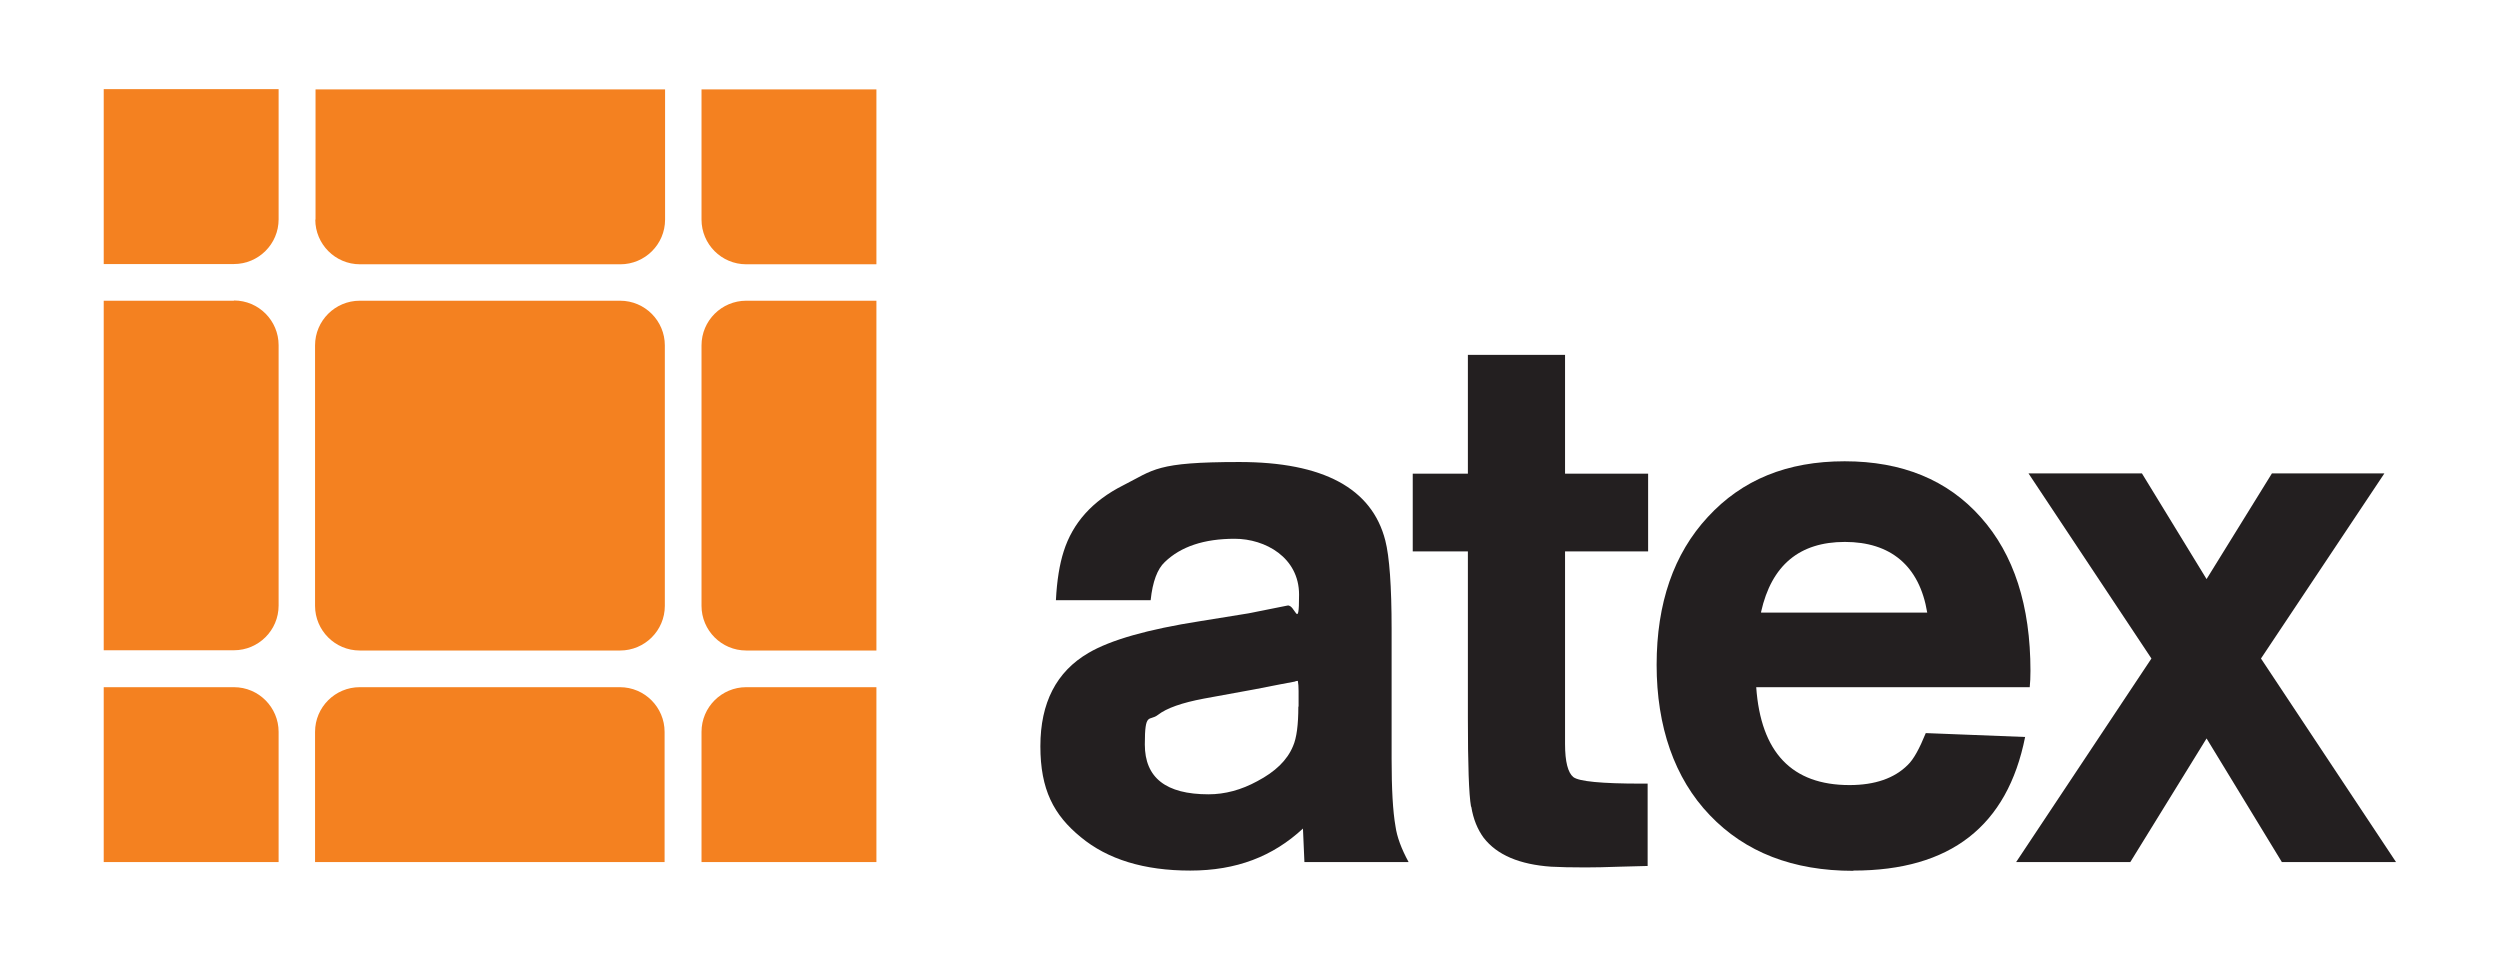 <?xml version="1.0" encoding="UTF-8"?>
<svg id="Camada_1" xmlns="http://www.w3.org/2000/svg" version="1.1" viewBox="0 0 1029.2 395.2">
  <!-- Generator: Adobe Illustrator 29.3.1, SVG Export Plug-In . SVG Version: 2.1.0 Build 151)  -->
  <defs>
    <style>
      .st0 {
        fill: #231f20;
      }

      .st1 {
        fill: #f48120;
      }
    </style>
  </defs>
  <path class="st0" d="M534.5,290.9c0,7.5-.7,12.9-2.2,16.3-2.4,5.8-7.3,10.5-14.7,14.4-6.6,3.6-13.3,5.4-20.1,5.4-17.5,0-26.2-6.8-26.2-20.5s1.8-9.4,5.4-12.2c3.6-2.8,9.9-5,18.9-6.7l20.8-3.8c8.7-1.7,14.3-2.8,16.6-3.2.4-.2.8-.3,1.3-.3.2,1.1.3,2.5.3,4.2v6.4ZM537,354.9h42.9c-3-5.5-4.8-10.4-5.4-14.7-1.1-6.2-1.6-15.5-1.6-27.8v-53.4c0-17.7-.9-29.9-2.6-36.5-5.5-21.5-25.6-32.3-60.1-32.3s-35.1,3.2-47.8,9.6c-12.7,6.4-20.8,15.5-24.5,27.2-1.7,5.3-2.8,12-3.2,20.1h39c.8-7.7,2.8-12.9,5.8-15.7,6.6-6.4,16.2-9.6,28.8-9.6s26.5,7.7,26.5,23-1.6,3.8-4.8,4.5l-16,3.2-19.8,3.2c-21.8,3.4-37.1,7.8-46.1,13.1-13.2,7.7-19.8,20.5-19.8,38.4s5.5,28.3,16.6,37.4c11.1,9.2,26.1,13.8,45.1,13.8s34-5.8,46.4-17.3l.6,13.8Z"/>
  <path class="st0" d="M605.7,332.1c.8,5.1,2.6,9.4,5.1,12.8,5.5,7.1,14.8,11,27.8,11.9,3.6.2,8.3.3,14.1.3s6.4-.1,14.1-.3l11.5-.3v-33.9h-2.6c-16.4,0-25.7-.9-28-2.7-2.2-1.8-3.4-6.3-3.4-13.6v-79.3h34.2v-32h-34.2v-48.9h-40v48.9h-22.7v32h22.7v68.6c0,19.2.4,31.4,1.3,36.5"/>
  <path class="st0" d="M725,251.9c4.3-19.2,15.8-28.8,34.5-28.8s30.7,9.7,33.9,29.1h-68.4v-.3ZM763,358.4c39.9,0,63.4-18.3,70.7-55l-40.9-1.6c-2.6,6.4-5,10.8-7.4,13.1-5.5,5.5-13.5,8.3-24,8.3-23.7,0-36.5-13.4-38.4-40.3h112.6c.2-1.9.3-4.2.3-6.7,0-26.9-6.8-48-20.5-63.3-13.6-15.3-32.3-23-56-23s-42.2,7.6-56.3,22.9c-14.1,15.2-21.1,35.6-21.1,60.9s7.3,46.7,21.9,61.9c14.6,15.3,34.3,22.9,59,22.9"/>
  <polygon class="st0" points="935.3 194.9 908.4 238.4 881.8 194.9 835.1 194.9 885.7 271.1 830 354.9 877 354.9 908.4 304 939.4 354.9 986.4 354.9 930.8 271.1 981.6 194.9 935.3 194.9"/>
  <g>
    <path class="st1" d="M129.8,90.4c0,10.1,8.2,18.4,18.4,18.4h107.2c10.1,0,18.4-8.2,18.4-18.4v-53.6h-143.9v53.6Z"/>
    <path class="st1" d="M42.7,108.7h53.6c10.1,0,18.4-8.2,18.4-18.4v-53.6H42.7v72Z"/>
    <path class="st1" d="M288.8,90.4c0,10.1,8.2,18.4,18.4,18.4h53.6V36.8h-72v53.6Z"/>
    <path class="st1" d="M255.3,123.8h-107.2c-10.1,0-18.4,8.2-18.4,18.4v107.2c0,10.1,8.2,18.4,18.4,18.4h107.2c10.1,0,18.4-8.2,18.4-18.4v-107.2c0-10.1-8.2-18.4-18.4-18.4"/>
    <path class="st1" d="M96.3,123.8h-53.6v143.9h53.6c10.1,0,18.4-8.2,18.4-18.4v-107.2c0-10.1-8.2-18.4-18.4-18.4"/>
    <path class="st1" d="M288.8,142.2v107.2c0,10.1,8.2,18.4,18.4,18.4h53.6V123.8h-53.6c-10.1,0-18.4,8.2-18.4,18.4"/>
    <path class="st1" d="M255.3,282.9h-107.2c-10.1,0-18.4,8.2-18.4,18.4v53.6h143.9v-53.6c0-10.1-8.2-18.4-18.4-18.4"/>
    <path class="st1" d="M96.3,282.9h-53.6v72h72v-53.6c0-10.1-8.2-18.4-18.4-18.4"/>
    <path class="st1" d="M288.8,301.3v53.6h72v-72h-53.6c-10.1,0-18.4,8.2-18.4,18.4"/>
  </g>
</svg>